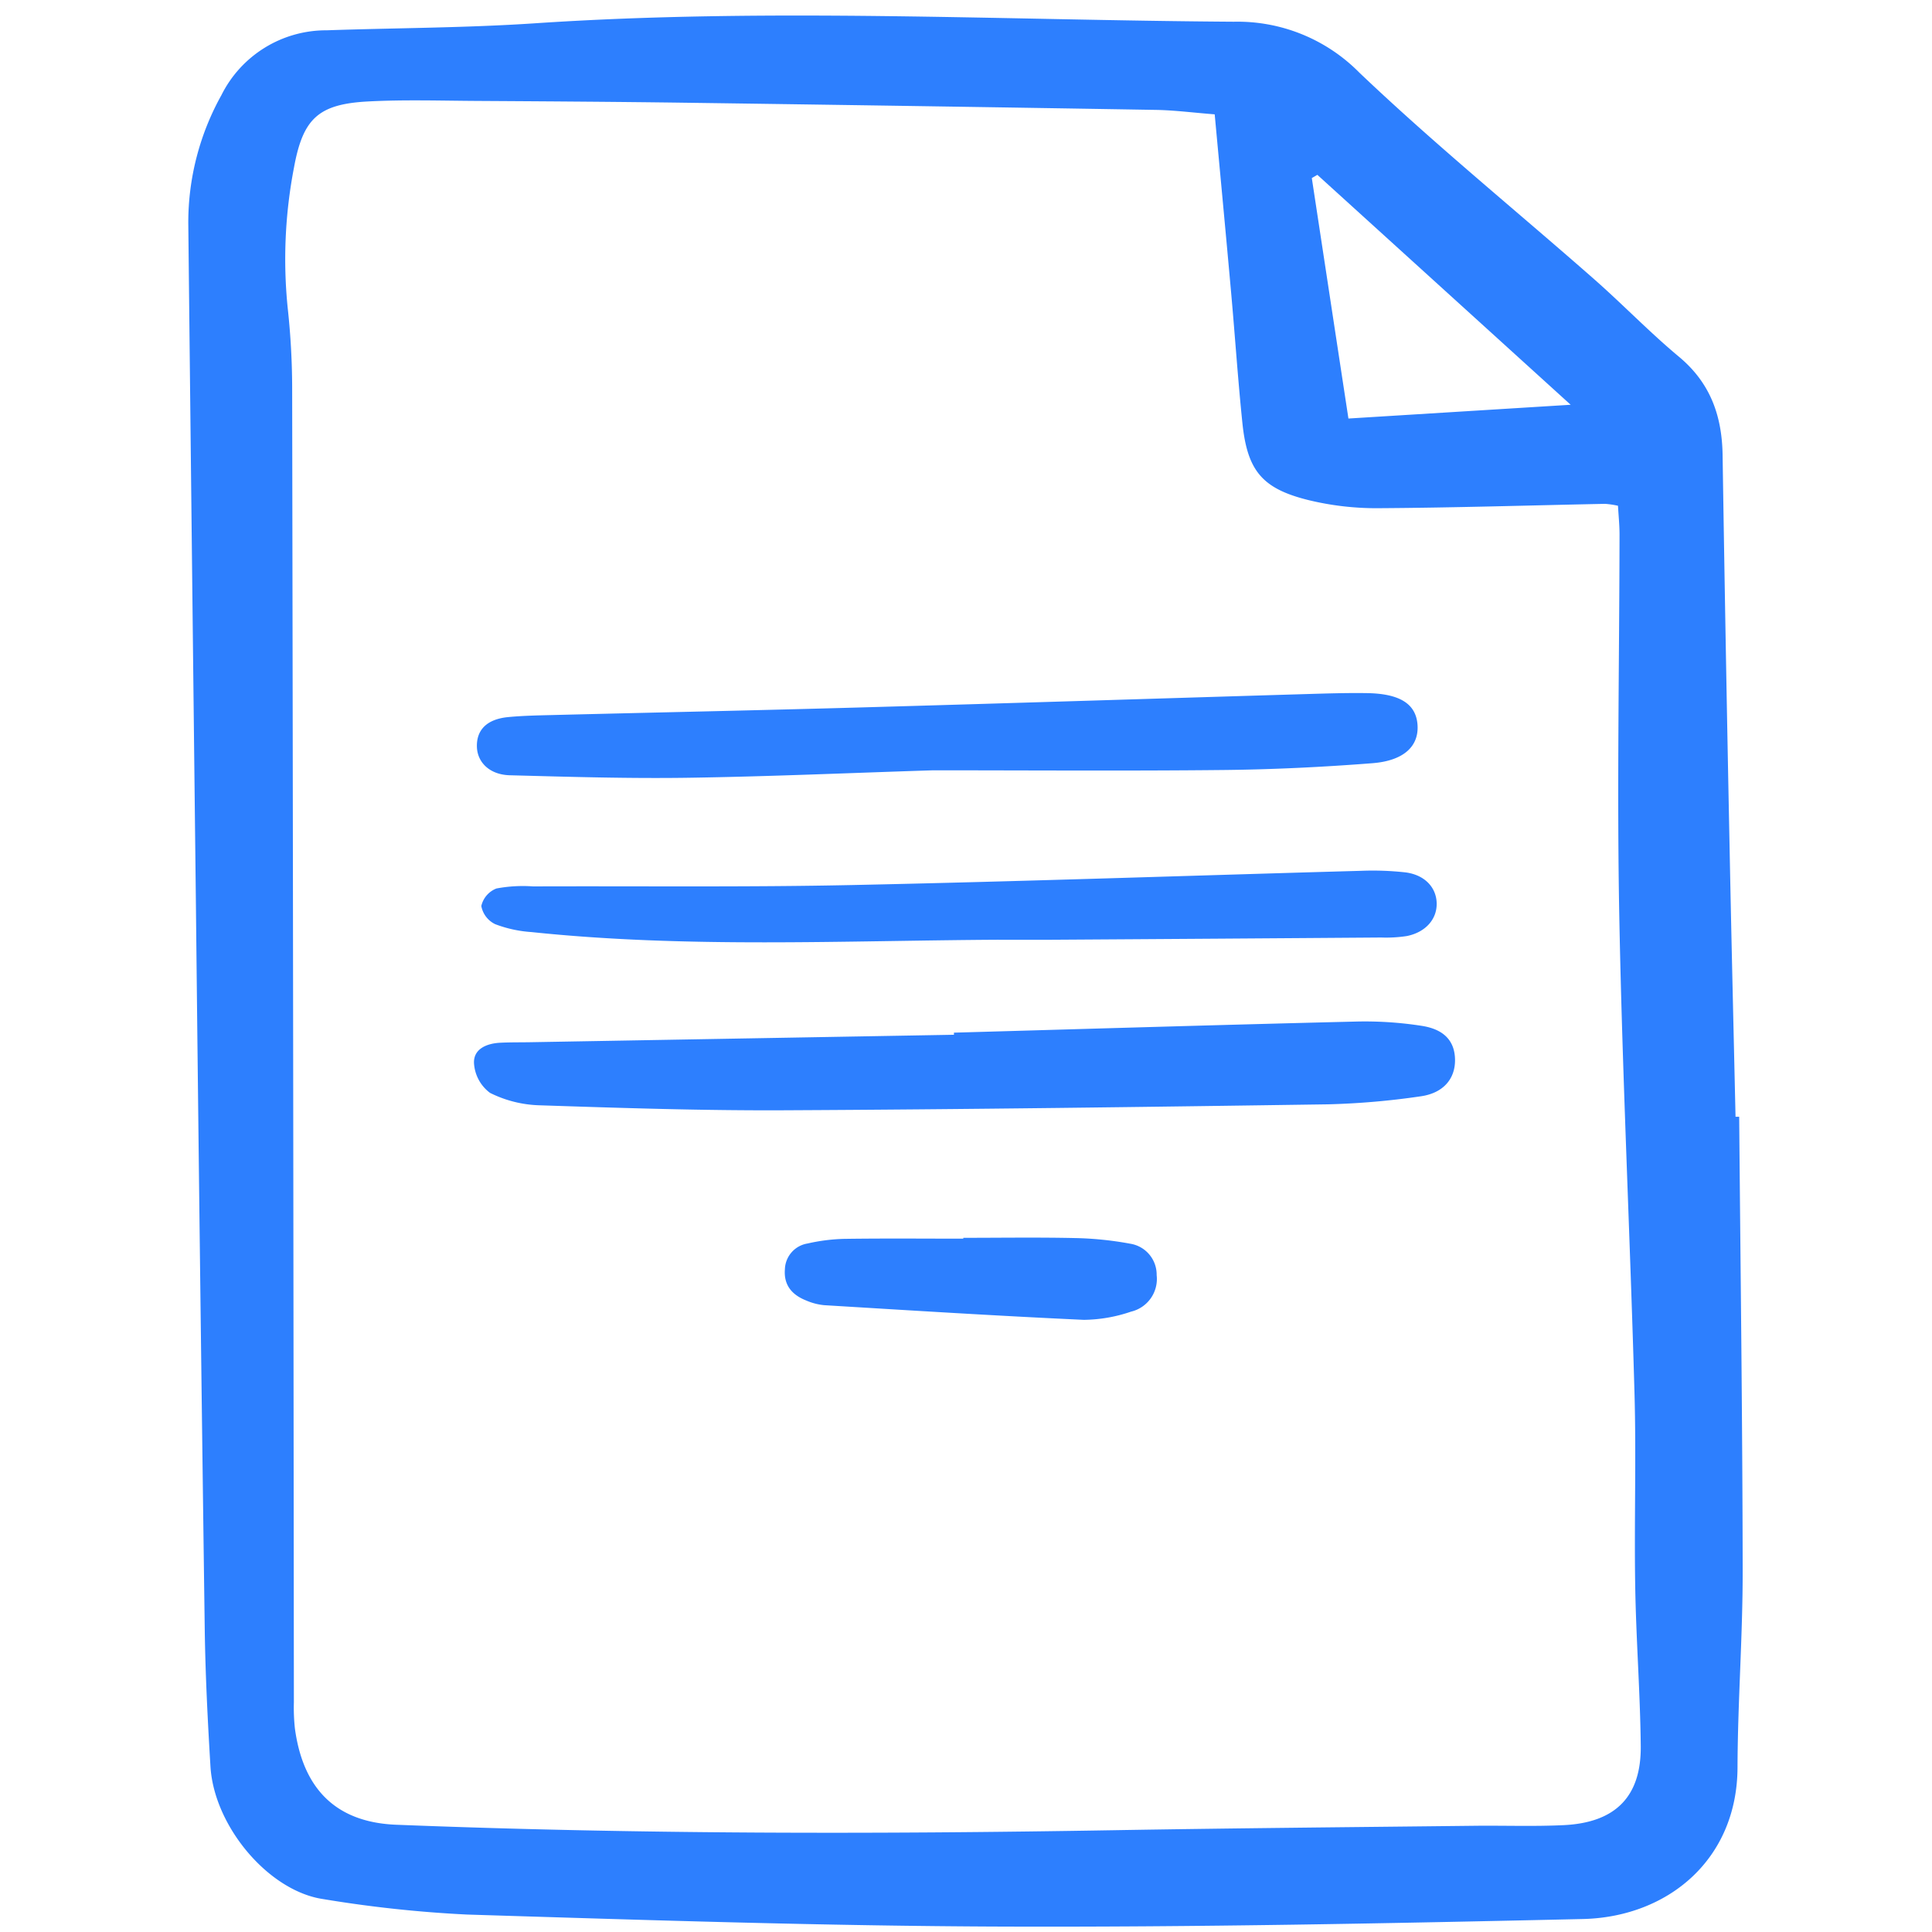 <svg width="800px" height="800px" viewBox="-16.5 0 175 175" fill="none" xmlns="http://www.w3.org/2000/svg" transform="rotate(0) scale(1, 1)"><g clip-path="url(#a)" fill="#2d7ffe"><path d="M141.035 101.153c.116 13.697.298 27.395.316 41.092.008 5.946-.448 11.893-.467 17.84-.025 8.37-6.329 13.568-14.02 13.74-17.511.394-35.028.745-52.54.685-16.17-.056-32.339-.591-48.504-1.09a113 113 0 0 1-13.047-1.401c-4.965-.735-9.885-6.612-10.21-12.011-.25-4.14-.46-8.288-.518-12.435q-.447-32.845-.8-65.692-.357-30.825-.69-61.65A23.7 23.7 0 0 1 3.551 8.627a10.6 10.6 0 0 1 9.54-5.882c6.282-.217 12.578-.215 18.848-.634 21.11-1.413 42.218-.28 63.327-.143a15.5 15.5 0 0 1 11.37 4.617c6.826 6.497 14.158 12.462 21.244 18.689 2.613 2.297 5.032 4.82 7.703 7.043 2.832 2.358 3.893 5.333 3.949 8.883q.276 17.853.637 35.7c.157 8.085.355 16.17.535 24.253zM93.527 10.357c-1.986-.155-3.647-.373-5.312-.402a14268 14268 0 0 0-42.433-.647c-6.394-.088-12.79-.128-19.184-.167-3.25-.02-6.506-.122-9.746.048-4.517.237-5.908 1.545-6.723 5.991a43.8 43.8 0 0 0-.567 12.734 68 68 0 0 1 .402 7.39q.103 59.445.155 118.889-.033 1.18.091 2.354c.685 5.112 3.379 8.509 9.182 8.738 21.665.857 43.328.862 65 .495 10.889-.185 21.779-.277 32.669-.401 2.691-.031 5.388.071 8.073-.058 4.687-.224 7.032-2.576 6.985-7.17-.05-4.82-.422-9.636-.502-14.457-.096-5.836.099-11.679-.065-17.512-.404-14.361-1.1-28.715-1.375-43.077-.221-11.56.004-23.127.02-34.69 0-.862-.091-1.724-.14-2.603a8 8 0 0 0-1.167-.174c-6.847.138-13.692.353-20.539.394a26 26 0 0 1-6.326-.733c-4.22-1.042-5.546-2.676-5.992-7.011-.402-3.906-.663-7.825-1.014-11.736-.468-5.243-.964-10.484-1.492-16.195m12.111 27.553 20.132-1.247-22.943-20.826-.504.291c1.091 7.166 2.181 14.331 3.317 21.782z"/><path d="M69.907 93.538c12.121-.343 24.242-.71 36.361-1.004a33.4 33.4 0 0 1 6.033.39c2.07.327 2.97 1.432 2.995 3.054.026 1.729-1.05 3.045-3.14 3.33-2.775.41-5.573.65-8.379.722-16.394.238-32.79.459-49.185.539-7.4.037-14.804-.206-22.202-.451a10.7 10.7 0 0 1-4.504-1.126 3.62 3.62 0 0 1-1.452-2.702c-.047-1.289 1.165-1.783 2.394-1.84.896-.044 1.794-.03 2.69-.046l38.39-.676zM68 69.775c-7.574.24-14.868.566-22.166.674-5.385.08-10.775-.083-16.16-.226-1.816-.049-2.942-1.164-2.977-2.588-.038-1.535.919-2.494 2.822-2.68 1.339-.13 2.691-.153 4.037-.187 9.315-.233 18.632-.426 27.946-.689 13.472-.38 26.941-.81 40.412-1.213 1.796-.053 3.594-.11 5.39-.083 3.006.043 4.459.984 4.594 2.87.136 1.919-1.213 3.256-4.098 3.479-4.473.348-8.965.568-13.451.615-8.874.094-17.75.028-26.35.028m5.961 15.347c-14.12.078-28.255.781-42.343-.697a11.3 11.3 0 0 1-3.263-.714 2.28 2.28 0 0 1-1.257-1.646 2.24 2.24 0 0 1 1.366-1.585c1.099-.207 2.22-.27 3.334-.189 9.64-.037 19.284.078 28.92-.125 15.352-.322 30.699-.86 46.048-1.287a27 27 0 0 1 4.029.14c1.747.218 2.806 1.354 2.84 2.792s-.99 2.625-2.691 2.973c-.774.12-1.557.164-2.34.135q-14.803.11-29.605.202c-1.68.012-3.36.001-5.039.001m-3.204 26.999c3.369 0 6.738-.053 10.107.022a30.6 30.6 0 0 1 4.993.508 2.84 2.84 0 0 1 2.415 2.851 3.04 3.04 0 0 1-2.316 3.305c-1.38.476-2.826.727-4.285.744-7.845-.359-15.686-.853-23.524-1.329a5.4 5.4 0 0 1-1.618-.422c-1.26-.499-2.047-1.365-1.931-2.822a2.44 2.44 0 0 1 2.06-2.344 16.7 16.7 0 0 1 3.317-.418c3.594-.051 7.189-.018 10.783-.018z"/></g><defs><clipPath id="a"><path fill="#ffffff" d="M.363.794h141.113v173.93H.363z"/></clipPath></defs></svg>
